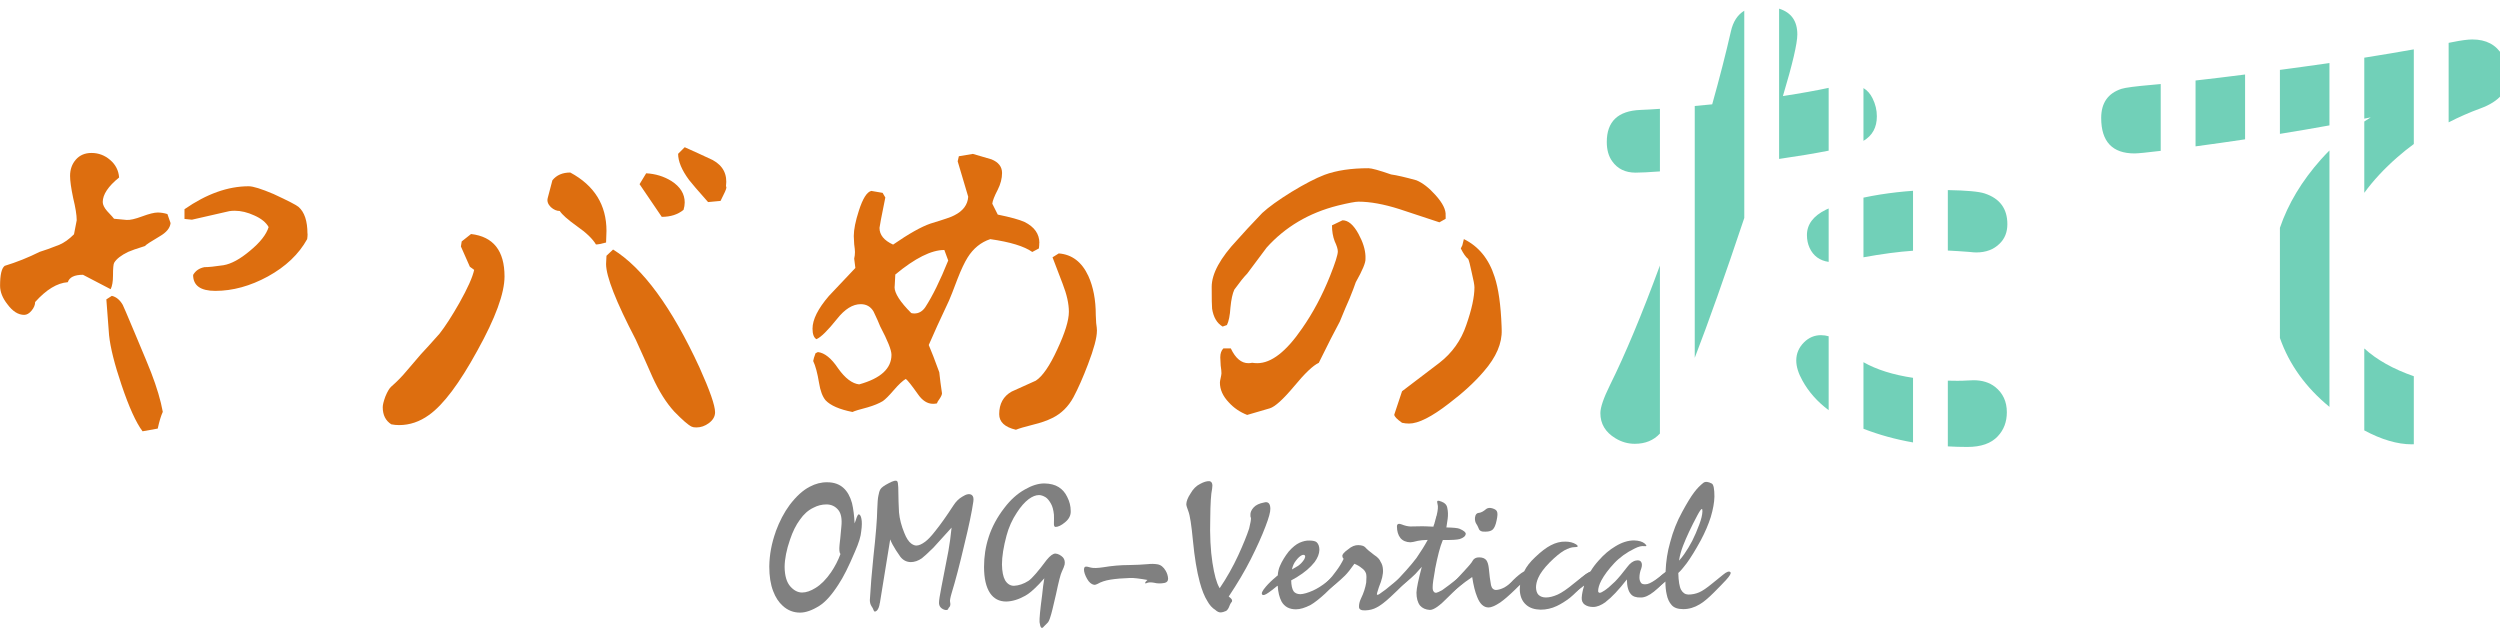 <?xml version="1.0" encoding="UTF-8" standalone="no"?>
<!-- Created with Inkscape (http://www.inkscape.org/) -->

<svg
   width="87.461mm"
   height="21.967mm"
   viewBox="0 0 87.461 21.967"
   version="1.1"
   id="svg5"
   sodipodi:docname="logo.svg"
   inkscape:version="1.1.2 (0a00cf5339, 2022-02-04, custom)"
   xmlns:inkscape="http://www.inkscape.org/namespaces/inkscape"
   xmlns:sodipodi="http://sodipodi.sourceforge.net/DTD/sodipodi-0.dtd"
   xmlns="http://www.w3.org/2000/svg"
   xmlns:svg="http://www.w3.org/2000/svg">
  <sodipodi:namedview
     id="namedview7"
     pagecolor="#ffffff"
     bordercolor="#666666"
     borderopacity="1.0"
     inkscape:pageshadow="2"
     inkscape:pageopacity="0.0"
     inkscape:pagecheckerboard="0"
     inkscape:document-units="mm"
     showgrid="false"
     fit-margin-top="0"
     fit-margin-left="0"
     fit-margin-right="0"
     fit-margin-bottom="0"
     inkscape:zoom="2.1190784"
     inkscape:cx="175.54801"
     inkscape:cy="58.516004"
     inkscape:window-width="1920"
     inkscape:window-height="1027"
     inkscape:window-x="-8"
     inkscape:window-y="-8"
     inkscape:window-maximized="1"
     inkscape:current-layer="layer1" />
  <defs
     id="defs2">
    <rect
       x="119.126"
       y="376.398"
       width="170.847"
       height="74.412"
       id="rect4986" />
    <rect
       x="69.407"
       y="269.618"
       width="253.601"
       height="88.093"
       id="rect1772" />
  </defs>
  <g
     inkscape:label="Layer 1"
     inkscape:groupmode="layer"
     id="layer1"
     transform="translate(-28.299,-78.647)">
    <g
       id="g3127"
       transform="matrix(1.581,0,0,1.581,-16.438,-54.575)">
      <g
         id="g1037"
         transform="matrix(1.141,0,0,1.141,-8.941,-13.213)">
        <path
           id="path1001"
           style="font-size:40px;font-family:'UD Digi Kyokasho NK-B';-inkscape-font-specification:'UD Digi Kyokasho NK-B, Normal';white-space:pre;fill:#71d0b8;stroke-width:1"
           d="m 253.355,323.016 v 10.998 c 1.388,-0.2 2.597,-0.402 3.627,-0.605 v -4.596 c -0.915,0.196 -2.023,0.395 -3.348,0.6 0.703,-2.344 1.055,-3.848 1.055,-4.512 0,-0.982 -0.447,-1.608 -1.334,-1.885 z m -2.549,0.152 c -0.493,0.297 -0.821,0.802 -0.98,1.518 -0.365,1.602 -0.82,3.379 -1.367,5.332 -0.455,0.045 -0.867,0.083 -1.277,0.121 v 18.43 c 1.006,-2.605 2.215,-6.018 3.625,-10.236 z m 8.723,5.662 v 3.861 c 0.653,-0.384 0.98,-0.982 0.98,-1.795 0,-0.456 -0.104,-0.892 -0.312,-1.309 -0.162,-0.336 -0.384,-0.589 -0.668,-0.758 z m -14.896,1.518 c -0.537,0.036 -1.03,0.067 -1.428,0.08 -1.641,0.065 -2.461,0.846 -2.461,2.344 0,0.573 0.13,1.042 0.391,1.406 0.391,0.56 0.964,0.84 1.719,0.84 0.383,0 0.988,-0.032 1.779,-0.09 z m 21.07,5.947 v 4.424 c 0.464,0.023 0.985,0.055 1.564,0.1 0.234,0.026 0.404,0.039 0.508,0.039 0.716,0 1.289,-0.215 1.719,-0.645 0.378,-0.365 0.566,-0.84 0.566,-1.426 0,-1.133 -0.553,-1.882 -1.66,-2.246 -0.426,-0.142 -1.329,-0.223 -2.697,-0.246 z m -2.547,0.051 c -0.785,0.054 -1.582,0.144 -2.393,0.271 -0.436,0.07 -0.847,0.147 -1.234,0.23 v 4.365 c 1.357,-0.247 2.565,-0.406 3.627,-0.48 z m -6.174,1.293 c -0.068,0.03 -0.139,0.06 -0.203,0.092 -0.924,0.456 -1.387,1.074 -1.387,1.855 0,0.339 0.065,0.651 0.195,0.938 0.273,0.589 0.738,0.93 1.395,1.025 z m -12.35,4.176 c -1.323,3.596 -2.543,6.515 -3.654,8.75 -0.469,0.951 -0.703,1.634 -0.703,2.051 0,0.781 0.365,1.393 1.094,1.836 0.443,0.273 0.918,0.41 1.426,0.41 0.764,0 1.377,-0.251 1.838,-0.75 z m 11.795,5.096 c -0.482,0 -0.898,0.176 -1.25,0.527 -0.378,0.378 -0.566,0.82 -0.566,1.328 0,0.443 0.15,0.931 0.449,1.465 0.454,0.83 1.096,1.552 1.922,2.17 v -5.408 c -0.179,-0.053 -0.363,-0.08 -0.555,-0.08 z m 3.102,1.98 v 4.871 c 1.145,0.445 2.354,0.778 3.627,1 v -4.729 c -1.457,-0.218 -2.668,-0.598 -3.627,-1.143 z m 8.051,1.32 c -0.039,0 -0.195,0.006 -0.469,0.019 -0.195,0.013 -0.43,0.021 -0.703,0.021 -0.24,0 -0.474,-0.004 -0.705,-0.01 v 4.811 c 0.469,0.027 0.944,0.041 1.428,0.041 1.003,0 1.745,-0.26 2.227,-0.781 0.443,-0.469 0.664,-1.055 0.664,-1.758 0,-0.781 -0.286,-1.4 -0.859,-1.855 -0.417,-0.326 -0.944,-0.488 -1.582,-0.488 z"
           transform="scale(0.265)" />
        <path
           id="path1003"
           style="font-size:40px;font-family:'UD Digi Kyokasho NK-B';-inkscape-font-specification:'UD Digi Kyokasho NK-B, Normal';white-space:pre;fill:#71d0b8;stroke-width:1"
           d="m 304.094,325.271 c -0.339,0 -0.827,0.065 -1.465,0.195 -0.085,0.017 -0.188,0.035 -0.275,0.053 v 5.818 c 0.747,-0.386 1.529,-0.729 2.346,-1.027 1.341,-0.495 2.012,-1.27 2.012,-2.324 0,-0.547 -0.143,-1.068 -0.43,-1.562 -0.456,-0.768 -1.185,-1.152 -2.188,-1.152 z m -4.289,0.725 c -1.112,0.197 -2.302,0.4 -3.625,0.609 v 4.461 c 0.154,-0.031 0.32,-0.061 0.473,-0.092 -0.182,0.117 -0.326,0.208 -0.43,0.273 -0.015,0.01 -0.028,0.021 -0.043,0.031 v 5.217 c 0.653,-0.895 1.455,-1.759 2.406,-2.592 0.392,-0.345 0.799,-0.67 1.219,-0.98 z m -6.174,1 c -0.077,0.011 -0.144,0.022 -0.221,0.033 -1.223,0.176 -2.297,0.319 -3.404,0.469 v 4.682 c 1.248,-0.202 2.464,-0.408 3.625,-0.621 z m -6.174,0.84 c -1.278,0.162 -2.525,0.316 -3.625,0.438 v 4.82 c 1.244,-0.167 2.45,-0.338 3.625,-0.514 z m -6.174,0.697 c -0.209,0.019 -0.427,0.041 -0.627,0.059 -1.211,0.104 -1.96,0.202 -2.246,0.293 -0.99,0.326 -1.484,1.035 -1.484,2.129 0,1.732 0.814,2.598 2.441,2.598 0.25,0 0.908,-0.067 1.916,-0.189 z m 12.348,4.863 c -0.208,0.21 -0.414,0.422 -0.611,0.645 -1.414,1.586 -2.416,3.258 -3.014,5.014 v 8.064 c 0.68,1.939 1.89,3.618 3.625,5.041 z m 2.549,14.488 v 5.996 c 1.261,0.676 2.423,1.02 3.48,1.02 0.05,0 0.096,-0.004 0.145,-0.006 v -4.977 c -1.501,-0.521 -2.71,-1.198 -3.625,-2.033 z"
           transform="scale(0.265)" />
      </g>
      <g
         id="g1033"
         transform="translate(2.03,0.177)">
        <path
           d="m 33.073,89.257 q 0,0.06 -0.009,0.121 -0.276,0.5 -0.87,0.827 -0.586,0.319 -1.163,0.319 -0.491,0 -0.491,-0.353 0.078,-0.138 0.25,-0.172 0.138,0 0.422,-0.043 0.258,-0.043 0.586,-0.319 0.336,-0.276 0.413,-0.525 -0.086,-0.155 -0.319,-0.258 -0.224,-0.103 -0.431,-0.103 -0.069,0 -0.121,0.009 l -0.827,0.189 q -0.069,-0.009 -0.164,-0.017 v -0.215 q 0.732,-0.508 1.421,-0.508 0.146,0 0.551,0.172 0.482,0.224 0.551,0.284 0.198,0.172 0.198,0.594 z m -3.032,-0.233 q -0.017,0.164 -0.241,0.293 -0.293,0.172 -0.327,0.215 -0.276,0.086 -0.37,0.129 -0.233,0.112 -0.31,0.241 -0.026,0.043 -0.026,0.284 0,0.198 -0.052,0.301 l -0.612,-0.319 q -0.284,0 -0.336,0.164 -0.353,0.026 -0.723,0.439 0,0.095 -0.078,0.189 -0.078,0.095 -0.164,0.095 -0.198,0 -0.37,-0.233 -0.164,-0.207 -0.164,-0.413 0,-0.362 0.103,-0.439 0.396,-0.121 0.775,-0.31 0.146,-0.043 0.431,-0.155 0.164,-0.069 0.327,-0.233 0.06,-0.31 0.06,-0.31 0,-0.172 -0.078,-0.491 -0.069,-0.327 -0.069,-0.491 0,-0.215 0.129,-0.362 0.129,-0.146 0.345,-0.146 0.233,0 0.413,0.155 0.181,0.155 0.198,0.388 -0.362,0.293 -0.362,0.543 0,0.086 0.095,0.198 0.146,0.155 0.155,0.172 l 0.276,0.026 q 0.112,0.009 0.345,-0.078 0.233,-0.086 0.345,-0.086 0.103,0 0.215,0.034 z m -0.172,4.177 q -0.06,0.129 -0.112,0.37 l -0.336,0.06 q -0.215,-0.284 -0.465,-1.025 -0.233,-0.689 -0.276,-1.102 -0.017,-0.258 -0.06,-0.792 l 0.121,-0.078 q 0.146,0.034 0.241,0.198 0.009,0.009 0.276,0.646 0.301,0.715 0.353,0.853 0.189,0.491 0.258,0.87 z"
           id="path980"
           style="font-size:33.333px;font-family:HakusyuKointai_kk;-inkscape-font-specification:'HakusyuKointai_kk, Normal';white-space:pre;fill:#dd6e0f;stroke-width:0.265" />
        <path
           d="m 42.34,88.24 q 0,0.043 -0.129,0.293 l -0.276,0.026 Q 41.591,88.171 41.513,88.068 41.272,87.741 41.272,87.491 l 0.146,-0.146 q 0.31,0.138 0.62,0.284 0.345,0.189 0.293,0.577 0.009,0.017 0.009,0.034 z m -0.922,0.327 q 0,0.078 -0.026,0.164 -0.189,0.155 -0.482,0.155 l -0.491,-0.723 0.146,-0.241 q 0.31,0.017 0.56,0.172 0.293,0.189 0.293,0.474 z m -1.731,0.629 q 0,0.043 -0.009,0.258 -0.155,0.043 -0.224,0.043 -0.112,-0.189 -0.422,-0.405 -0.301,-0.215 -0.379,-0.336 -0.103,0 -0.198,-0.086 -0.095,-0.095 -0.069,-0.198 L 38.49,88.077 q 0.138,-0.172 0.396,-0.172 0.801,0.431 0.801,1.292 z m 2.403,4.014 q 0,0.138 -0.138,0.241 -0.129,0.095 -0.276,0.095 -0.069,0 -0.103,-0.017 -0.112,-0.052 -0.388,-0.336 -0.267,-0.293 -0.482,-0.767 -0.181,-0.413 -0.37,-0.827 -0.655,-1.257 -0.655,-1.671 0,0 0.009,-0.181 l 0.146,-0.138 q 0.99,0.612 1.912,2.61 0.345,0.767 0.345,0.99 z m -4.659,-3.006 q 0,0.56 -0.603,1.645 -0.594,1.085 -1.068,1.421 -0.31,0.224 -0.663,0.224 -0.086,0 -0.172,-0.017 -0.189,-0.121 -0.189,-0.379 0,-0.078 0.06,-0.241 0.069,-0.164 0.129,-0.215 0.189,-0.164 0.345,-0.353 0.267,-0.31 0.31,-0.362 0.138,-0.146 0.413,-0.456 0.189,-0.241 0.439,-0.68 0.276,-0.491 0.327,-0.732 l -0.095,-0.069 -0.198,-0.448 0.017,-0.112 0.207,-0.164 q 0.741,0.086 0.741,0.939 z"
           id="path982"
           style="font-size:33.333px;font-family:HakusyuKointai_kk;-inkscape-font-specification:'HakusyuKointai_kk, Normal';white-space:pre;fill:#dd6e0f;stroke-width:0.265" />
        <path
           d="m 50.539,91.41 q 0,0.224 -0.198,0.741 -0.164,0.431 -0.319,0.723 -0.172,0.319 -0.474,0.465 -0.172,0.086 -0.422,0.146 -0.276,0.069 -0.379,0.112 -0.37,-0.086 -0.37,-0.345 0,-0.345 0.276,-0.5 0.267,-0.121 0.534,-0.241 0.224,-0.146 0.474,-0.689 0.258,-0.551 0.258,-0.835 0,-0.267 -0.138,-0.62 -0.207,-0.534 -0.224,-0.586 l 0.138,-0.086 q 0.439,0.034 0.655,0.5 0.164,0.362 0.164,0.861 0,0.06 0.009,0.181 0.017,0.112 0.017,0.172 z m -1.275,-1.946 q 0,0.06 -0.009,0.121 l -0.146,0.078 q -0.267,-0.189 -0.93,-0.284 -0.31,0.103 -0.5,0.405 -0.103,0.164 -0.224,0.474 -0.146,0.388 -0.189,0.482 -0.293,0.62 -0.448,0.982 0.086,0.198 0.233,0.603 0.009,0.078 0.026,0.224 0.034,0.224 0.034,0.241 0,0.043 -0.052,0.121 -0.052,0.069 -0.06,0.103 -0.043,0.009 -0.086,0.009 -0.189,0 -0.336,-0.215 -0.207,-0.293 -0.267,-0.336 -0.103,0.06 -0.267,0.25 -0.155,0.181 -0.241,0.241 -0.129,0.078 -0.336,0.138 -0.267,0.069 -0.336,0.103 -0.431,-0.086 -0.594,-0.258 -0.103,-0.121 -0.146,-0.388 -0.052,-0.319 -0.129,-0.482 0.009,-0.06 0.052,-0.172 0.017,-0.009 0.052,-0.026 0.224,0.026 0.448,0.362 0.233,0.327 0.465,0.353 0.715,-0.198 0.715,-0.655 0,-0.155 -0.25,-0.629 -0.043,-0.112 -0.146,-0.327 -0.095,-0.164 -0.284,-0.164 -0.267,0 -0.525,0.327 -0.31,0.388 -0.456,0.448 -0.086,-0.052 -0.086,-0.233 0,-0.301 0.362,-0.723 0.293,-0.31 0.586,-0.62 l -0.026,-0.207 q 0.017,-0.069 0.017,-0.146 0,-0.052 -0.017,-0.172 -0.009,-0.121 -0.009,-0.181 0,-0.215 0.112,-0.56 0.129,-0.405 0.276,-0.439 l 0.25,0.043 0.06,0.103 q -0.129,0.637 -0.129,0.672 0,0.233 0.301,0.37 0.525,-0.362 0.827,-0.465 0.456,-0.138 0.525,-0.181 0.293,-0.146 0.31,-0.413 l -0.233,-0.784 0.026,-0.112 0.31,-0.052 q 0.207,0.06 0.413,0.121 0.233,0.095 0.233,0.301 0,0.181 -0.095,0.37 -0.112,0.215 -0.121,0.31 l 0.121,0.241 q 0.422,0.086 0.594,0.164 0.327,0.164 0.327,0.465 z m -2.015,0.388 -0.086,-0.233 q -0.431,0 -1.085,0.543 -0.017,0.345 -0.017,0.276 0,0.207 0.37,0.577 0.034,0.009 0.069,0.009 0.146,0 0.241,-0.138 0.241,-0.37 0.508,-1.034 z"
           id="path984"
           style="font-size:33.333px;font-family:HakusyuKointai_kk;-inkscape-font-specification:'HakusyuKointai_kk, Normal';white-space:pre;fill:#dd6e0f;stroke-width:0.265" />
        <path
           d="m 59.496,91.384 q 0.017,0.448 -0.396,0.922 -0.301,0.353 -0.767,0.706 -0.577,0.448 -0.887,0.448 -0.078,0 -0.155,-0.017 -0.172,-0.121 -0.172,-0.181 0,-0.009 0.172,-0.517 0.413,-0.31 0.827,-0.629 0.422,-0.327 0.594,-0.835 0.181,-0.517 0.181,-0.835 0,-0.078 -0.06,-0.327 -0.052,-0.25 -0.078,-0.301 -0.078,-0.06 -0.164,-0.233 l 0.034,-0.069 0.034,-0.138 q 0.491,0.241 0.68,0.835 0.129,0.388 0.155,1.102 z m -1.24,-2.524 v 0.069 l -0.138,0.078 q -0.06,-0.017 -0.887,-0.293 -0.517,-0.164 -0.904,-0.164 -0.103,0 -0.456,0.086 -0.956,0.241 -1.576,0.93 -0.146,0.198 -0.431,0.577 -0.103,0.103 -0.284,0.353 -0.06,0.129 -0.086,0.396 -0.017,0.267 -0.078,0.388 l -0.095,0.034 q -0.189,-0.112 -0.233,-0.396 -0.009,-0.086 -0.009,-0.482 0,-0.439 0.568,-1.042 0.172,-0.198 0.551,-0.594 0.215,-0.198 0.646,-0.465 0.439,-0.267 0.732,-0.379 0.396,-0.146 0.973,-0.146 0.103,0 0.5,0.138 0.189,0.026 0.56,0.129 0.207,0.086 0.422,0.327 0.241,0.267 0.224,0.456 z m -1.774,0.956 q 0.009,0.121 -0.215,0.517 -0.043,0.129 -0.138,0.362 -0.078,0.172 -0.215,0.508 -0.164,0.301 -0.465,0.913 -0.189,0.086 -0.551,0.525 -0.362,0.431 -0.534,0.482 l -0.5,0.146 q -0.241,-0.095 -0.405,-0.276 -0.198,-0.207 -0.198,-0.439 0,-0.034 0.017,-0.103 0.017,-0.078 0.017,-0.103 0,-0.06 -0.017,-0.172 -0.009,-0.121 -0.009,-0.181 0,-0.129 0.069,-0.198 h 0.164 q 0.155,0.327 0.388,0.327 0.043,0 0.086,-0.009 0.052,0.009 0.112,0.009 0.465,0 0.99,-0.767 0.362,-0.517 0.62,-1.163 0.172,-0.431 0.172,-0.543 0,-0.078 -0.069,-0.224 -0.06,-0.155 -0.06,-0.353 l 0.233,-0.112 q 0.189,0 0.353,0.301 0.146,0.267 0.155,0.491 z"
           id="path986"
           style="font-size:33.333px;font-family:HakusyuKointai_kk;-inkscape-font-specification:'HakusyuKointai_kk, Normal';white-space:pre;fill:#dd6e0f;stroke-width:0.265" />
      </g>
    </g>
    <g
       aria-label="OMG-Vertical"
       id="text2581"
       style="font-size:6.604px;line-height:1.25;font-family:'AR Script1 SemiBold';-inkscape-font-specification:'AR Script1 SemiBold, Normal';fill:#808080;stroke-width:0.165">
      <path
         d="m 55.438,97.248 q -0.219,0.606 -0.226,1.219 0,0.509 0.135,0.858 0.123,0.329 0.342,0.522 0.258,0.232 0.6,0.232 0.297,0 0.677,-0.239 0.316,-0.2 0.664,-0.742 0.252,-0.374 0.58,-1.154 0.2,-0.451 0.219,-0.716 0.039,-0.277 0.006,-0.432 -0.026,-0.142 -0.09,-0.155 -0.045,-0.006 -0.11,0.213 -0.019,0.045 -0.039,0.103 -0.019,-0.406 -0.09,-0.709 -0.097,-0.348 -0.297,-0.529 -0.219,-0.2 -0.568,-0.2 -0.31,-0.006 -0.613,0.155 -0.355,0.181 -0.703,0.638 -0.29,0.393 -0.49,0.935 z m 0.497,0.284 q 0.142,-0.426 0.348,-0.703 0.2,-0.29 0.471,-0.419 0.219,-0.116 0.458,-0.116 0.258,0 0.419,0.2 0.142,0.181 0.103,0.568 -0.045,0.509 -0.064,0.645 -0.026,0.258 0.032,0.322 -0.123,0.335 -0.329,0.638 -0.258,0.374 -0.542,0.548 -0.258,0.161 -0.471,0.161 -0.219,0 -0.406,-0.206 -0.2,-0.219 -0.206,-0.69 0.006,-0.426 0.187,-0.948 z"
         id="path5468" />
      <path
         d="m 59.081,99.743 q 0.193,-1.187 0.361,-2.225 0.039,0.097 0.084,0.181 0.097,0.181 0.271,0.426 0.142,0.181 0.361,0.187 0.2,0 0.393,-0.135 0.103,-0.077 0.406,-0.374 0.181,-0.193 0.632,-0.697 -0.045,0.451 -0.11,0.813 -0.116,0.606 -0.245,1.264 -0.084,0.432 -0.084,0.535 -0.006,0.103 0.052,0.174 0.077,0.084 0.187,0.097 0.077,0 0.084,-0.045 0.006,-0.026 0.045,-0.064 0.045,-0.058 0.019,-0.174 -0.019,-0.064 0.058,-0.322 0.193,-0.626 0.439,-1.677 0.239,-0.974 0.316,-1.509 0.026,-0.174 -0.052,-0.232 -0.116,-0.084 -0.335,0.058 -0.181,0.103 -0.316,0.316 -0.355,0.548 -0.632,0.89 -0.2,0.258 -0.348,0.368 -0.181,0.135 -0.31,0.135 -0.084,0 -0.181,-0.071 -0.135,-0.103 -0.239,-0.368 -0.155,-0.374 -0.187,-0.722 -0.019,-0.31 -0.026,-0.877 -0.006,-0.181 -0.039,-0.213 -0.058,-0.058 -0.297,0.071 -0.239,0.123 -0.29,0.213 -0.045,0.077 -0.071,0.232 -0.026,0.116 -0.039,0.484 -0.006,0.49 -0.135,1.657 -0.084,0.813 -0.123,1.503 0,0.123 0.058,0.213 0.045,0.058 0.077,0.148 0.026,0.077 0.11,0.006 0.077,-0.077 0.103,-0.264 z"
         id="path5470" />
      <path
         d="m 62.886,97.441 q -0.161,0.49 -0.161,1.038 0,0.606 0.213,0.922 0.2,0.29 0.561,0.29 0.316,-0.006 0.664,-0.2 0.193,-0.103 0.49,-0.413 0.077,-0.084 0.181,-0.2 -0.045,0.252 -0.077,0.587 -0.103,0.774 -0.09,0.948 0.039,0.297 0.148,0.155 0.077,-0.084 0.123,-0.123 0.058,-0.045 0.11,-0.226 0.045,-0.123 0.193,-0.774 0.142,-0.677 0.206,-0.8 0.077,-0.161 0.097,-0.245 0.026,-0.155 -0.058,-0.252 -0.123,-0.123 -0.264,-0.135 -0.123,0 -0.303,0.219 -0.451,0.606 -0.638,0.735 -0.252,0.161 -0.509,0.174 -0.193,0 -0.31,-0.193 -0.103,-0.181 -0.11,-0.555 0,-0.413 0.161,-1.013 0.116,-0.432 0.361,-0.8 0.2,-0.31 0.413,-0.471 0.193,-0.142 0.361,-0.142 0.103,0 0.232,0.077 0.097,0.064 0.187,0.226 0.077,0.135 0.103,0.38 0.006,0.142 0,0.303 -0.006,0.123 0.052,0.129 0.142,0 0.335,-0.161 0.213,-0.174 0.2,-0.4 0,-0.252 -0.123,-0.49 -0.103,-0.219 -0.297,-0.342 -0.193,-0.123 -0.503,-0.129 -0.316,0 -0.684,0.213 -0.393,0.219 -0.716,0.645 -0.374,0.484 -0.548,1.019 z"
         id="path5472" />
      <path
         d="m 67.788,98.415 q -0.426,0 -0.89,0.077 -0.297,0.045 -0.432,0.013 -0.142,-0.045 -0.193,-0.032 -0.045,0.006 -0.052,0.097 0,0.135 0.11,0.329 0.103,0.181 0.239,0.206 0.064,0.006 0.129,-0.032 0.174,-0.103 0.451,-0.148 0.29,-0.045 0.69,-0.058 0.181,-0.006 0.613,0.071 -0.006,-0.006 -0.019,0.006 -0.077,0.064 -0.071,0.103 0.006,0.026 0.084,-0.013 0.077,-0.026 0.226,0 0.174,0.045 0.368,0.006 0.123,-0.026 0.123,-0.148 -0.006,-0.142 -0.084,-0.277 -0.116,-0.2 -0.29,-0.226 -0.155,-0.026 -0.335,-0.006 -0.29,0.026 -0.664,0.032 z"
         id="path5474" />
      <path
         d="m 70.716,98.337 q -0.103,-0.664 -0.077,-1.567 0.006,-0.755 0.064,-1.019 0.045,-0.252 -0.097,-0.271 -0.135,-0.006 -0.322,0.097 -0.2,0.097 -0.335,0.335 -0.142,0.213 -0.148,0.374 0,0.064 0.071,0.245 0.084,0.213 0.161,1.032 0.084,0.877 0.239,1.451 0.116,0.426 0.264,0.658 0.116,0.213 0.277,0.31 0.103,0.097 0.2,0.09 0.058,0 0.181,-0.052 0.064,-0.045 0.103,-0.142 0.039,-0.103 0.071,-0.148 0.045,-0.039 0.032,-0.084 0,-0.045 -0.116,-0.129 0.464,-0.697 0.767,-1.296 0.335,-0.664 0.522,-1.161 0.174,-0.451 0.168,-0.619 -0.006,-0.277 -0.226,-0.213 -0.239,0.045 -0.355,0.168 -0.123,0.135 -0.116,0.264 -0.006,0.064 0.019,0.11 0.006,0.084 -0.064,0.368 -0.123,0.374 -0.38,0.935 -0.277,0.6 -0.651,1.154 -0.006,-0.019 -0.013,-0.026 -0.142,-0.239 -0.239,-0.864 z"
         id="path5476" />
      <path
         d="m 73.676,98.834 q 0.393,-0.239 0.613,-0.522 0.161,-0.219 0.168,-0.426 0,-0.174 -0.09,-0.264 -0.064,-0.064 -0.264,-0.064 -0.155,-0.006 -0.342,0.077 -0.181,0.084 -0.374,0.303 -0.2,0.252 -0.31,0.509 -0.064,0.142 -0.077,0.335 -0.026,0.006 -0.052,0.039 -0.213,0.174 -0.368,0.355 -0.181,0.213 -0.123,0.271 0.045,0.058 0.226,-0.071 0.123,-0.084 0.284,-0.219 0.006,-0.006 0.032,-0.019 0.019,0.335 0.135,0.555 0.155,0.271 0.503,0.271 0.219,0 0.516,-0.155 0.2,-0.116 0.503,-0.393 0.297,-0.29 0.497,-0.484 0.193,-0.2 0.135,-0.271 -0.058,-0.077 -0.271,0.097 -0.103,0.084 -0.303,0.245 -0.239,0.193 -0.477,0.303 -0.277,0.123 -0.451,0.129 -0.161,-0.006 -0.232,-0.103 -0.077,-0.116 -0.084,-0.38 0.084,-0.045 0.206,-0.116 z m 0.039,-0.393 q -0.123,0.077 -0.219,0.129 0.039,-0.181 0.135,-0.303 0.116,-0.155 0.219,-0.2 0.077,-0.026 0.103,0.019 0.019,0.039 -0.019,0.116 -0.084,0.142 -0.219,0.239 z"
         id="path5478" />
      <path
         d="m 74.682,99.344 q 0.355,-0.252 0.671,-0.561 0.135,-0.135 0.329,-0.413 0.155,0.064 0.252,0.148 0.116,0.077 0.155,0.193 0.026,0.084 0.006,0.316 -0.045,0.277 -0.181,0.555 -0.077,0.161 -0.071,0.303 0.006,0.123 0.213,0.116 0.232,-0.006 0.406,-0.103 0.2,-0.103 0.484,-0.368 0.181,-0.161 0.619,-0.606 0.161,-0.161 0.103,-0.232 -0.064,-0.084 -0.258,0.071 -0.161,0.123 -0.406,0.322 -0.258,0.219 -0.4,0.31 -0.097,0.077 -0.129,0.058 -0.026,-0.006 0.064,-0.264 0.161,-0.387 0.142,-0.613 -0.006,-0.161 -0.084,-0.277 -0.045,-0.123 -0.226,-0.239 -0.219,-0.161 -0.316,-0.271 -0.064,-0.064 -0.232,-0.071 -0.181,-0.006 -0.361,0.148 -0.219,0.155 -0.2,0.239 0.006,0.064 0.045,0.09 -0.103,0.219 -0.264,0.432 -0.142,0.2 -0.277,0.335 -0.2,0.2 -0.297,0.31 -0.103,0.103 -0.052,0.193 0.026,0.039 0.264,-0.123 z"
         id="path5480" />
      <path
         d="m 78.5,98.576 q 0.142,-0.722 0.264,-1.006 0.006,-0.019 0.013,-0.032 0.451,0.006 0.587,-0.032 0.2,-0.064 0.213,-0.181 0.006,-0.084 -0.219,-0.181 -0.103,-0.039 -0.458,-0.045 0.019,-0.135 0.045,-0.303 0.026,-0.2 -0.013,-0.38 -0.026,-0.155 -0.2,-0.219 -0.103,-0.045 -0.142,-0.026 -0.026,0.019 0,0.11 0.039,0.116 -0.032,0.406 -0.006,0.019 0,0 -0.019,0.026 -0.013,0.045 -0.006,0 -0.006,0.013 -0.006,0.006 -0.006,0.032 -0.006,0 -0.006,0.013 -0.006,0 0,0.006 -0.006,0.006 -0.006,0.019 -0.006,0 0,0.006 -0.006,0 -0.006,0.013 -0.006,0 0,0.013 -0.006,0 -0.006,0.013 -0.006,0 0,0.006 -0.006,0 -0.006,0.013 -0.006,0.006 -0.006,0.032 -0.006,0 -0.006,0.013 -0.006,0.019 -0.013,0.052 -0.006,0 -0.006,0.013 -0.006,0 0,0.006 -0.006,0 -0.006,0.013 -0.006,0 0,0.006 -0.019,0.019 -0.019,0.058 -0.355,-0.019 -0.464,-0.013 -0.181,0.006 -0.348,0.006 -0.135,-0.006 -0.297,-0.071 -0.161,-0.064 -0.168,0.064 0,0.258 0.123,0.413 0.123,0.142 0.348,0.148 0.064,0 0.264,-0.052 0.116,-0.026 0.342,-0.032 -0.161,0.297 -0.393,0.632 -0.297,0.393 -0.851,0.954 -0.142,0.142 -0.168,0.232 -0.019,0.077 0.006,0.097 0.026,0.039 0.206,-0.077 0.49,-0.374 0.767,-0.645 0.097,-0.103 0.226,-0.252 -0.181,0.684 -0.187,0.903 0,0.29 0.123,0.451 0.123,0.142 0.348,0.155 0.2,0 0.619,-0.432 0.316,-0.316 0.535,-0.509 0.161,-0.142 0.206,-0.219 0.084,-0.142 0.039,-0.181 -0.064,-0.039 -0.258,0.103 -0.568,0.451 -0.716,0.548 -0.155,0.084 -0.206,0.09 -0.058,0 -0.084,-0.039 -0.045,-0.045 -0.039,-0.174 0,-0.142 0.084,-0.6 z"
         id="path5482" />
      <path
         d="m 80.293,96.454 q -0.142,0.123 -0.252,0.135 -0.123,0.006 -0.142,0.174 -0.006,0.123 0.045,0.206 0.045,0.064 0.084,0.161 0.039,0.135 0.252,0.116 0.161,0 0.245,-0.077 0.084,-0.084 0.129,-0.303 0.058,-0.252 0.013,-0.329 -0.026,-0.064 -0.148,-0.103 -0.135,-0.045 -0.226,0.019 z m -0.793,2.193 q -0.348,0.374 -0.529,0.574 -0.123,0.142 -0.071,0.206 0.026,0.045 0.161,-0.039 0.103,-0.064 0.303,-0.232 0.193,-0.155 0.439,-0.322 0.064,0.432 0.174,0.697 0.142,0.368 0.4,0.368 0.142,0 0.406,-0.174 0.219,-0.155 0.535,-0.464 0.2,-0.2 0.355,-0.355 0.193,-0.174 0.142,-0.264 -0.045,-0.097 -0.303,0.116 -0.451,0.368 -0.58,0.439 -0.161,0.084 -0.297,0.09 -0.135,-0.006 -0.174,-0.168 -0.045,-0.239 -0.077,-0.593 -0.019,-0.181 -0.084,-0.277 -0.077,-0.103 -0.258,-0.103 -0.161,0 -0.226,0.123 -0.039,0.084 -0.316,0.38 z"
         id="path5484" />
      <path
         d="m 83.227,99.556 q 0.181,-0.142 0.658,-0.645 0.155,-0.161 0.11,-0.239 -0.026,-0.064 -0.206,0.052 -0.116,0.084 -0.445,0.348 -0.335,0.277 -0.548,0.374 -0.232,0.103 -0.413,0.103 -0.161,0 -0.258,-0.09 -0.084,-0.084 -0.09,-0.258 0,-0.161 0.077,-0.335 0.103,-0.239 0.4,-0.542 0.29,-0.29 0.509,-0.419 0.213,-0.116 0.355,-0.116 0.2,0 0.064,-0.097 -0.155,-0.097 -0.38,-0.097 -0.252,-0.006 -0.509,0.129 -0.239,0.123 -0.542,0.413 -0.271,0.252 -0.387,0.497 -0.103,0.058 -0.187,0.129 -0.181,0.142 -0.439,0.439 -0.161,0.181 -0.103,0.245 0.045,0.045 0.187,-0.052 0.142,-0.097 0.4,-0.297 -0.006,0.064 -0.013,0.142 0,0.374 0.226,0.568 0.181,0.161 0.503,0.168 0.297,0 0.568,-0.129 0.219,-0.103 0.464,-0.29 z"
         id="path5486" />
      <path
         d="m 84.472,99.705 q 0.316,-0.239 0.742,-0.787 0.006,0.368 0.142,0.516 0.103,0.123 0.342,0.116 0.2,0.006 0.464,-0.206 0.2,-0.161 0.458,-0.458 0.142,-0.161 0.097,-0.219 -0.045,-0.058 -0.213,0.052 -0.123,0.097 -0.29,0.213 -0.232,0.161 -0.348,0.155 -0.103,0.006 -0.148,-0.039 -0.064,-0.077 -0.064,-0.193 0,-0.161 0.064,-0.322 0.045,-0.135 0,-0.219 -0.045,-0.084 -0.181,-0.058 -0.161,0.026 -0.31,0.226 -0.239,0.316 -0.426,0.509 -0.219,0.213 -0.361,0.31 -0.123,0.084 -0.174,0.084 -0.045,0 -0.058,-0.052 0,-0.161 0.11,-0.374 0.155,-0.29 0.451,-0.606 0.29,-0.31 0.716,-0.516 0.2,-0.103 0.335,-0.084 0.142,0.019 0.019,-0.09 -0.123,-0.103 -0.374,-0.11 -0.316,0 -0.651,0.206 -0.31,0.181 -0.587,0.497 -0.174,0.193 -0.284,0.38 -0.181,0.103 -0.31,0.219 -0.232,0.2 -0.374,0.368 -0.142,0.161 -0.097,0.219 0.039,0.045 0.213,-0.064 0.161,-0.103 0.342,-0.245 -0.006,0.006 -0.006,0.032 -0.064,0.2 -0.077,0.393 -0.006,0.161 0.103,0.239 0.116,0.084 0.297,0.084 0.2,0 0.439,-0.174 z"
         id="path5488" />
      <path
         d="m 87.148,96.558 q -0.271,0.49 -0.419,1.058 -0.142,0.49 -0.161,1.038 -0.155,0.116 -0.264,0.226 -0.277,0.258 -0.38,0.374 -0.116,0.142 -0.058,0.187 0.045,0.026 0.2,-0.058 0.161,-0.097 0.477,-0.374 0.006,-0.006 0.019,-0.019 0,0.258 0.045,0.451 0.045,0.232 0.174,0.374 0.123,0.142 0.406,0.142 0.297,0 0.574,-0.168 0.2,-0.116 0.49,-0.406 0.277,-0.277 0.432,-0.445 0.2,-0.219 0.155,-0.271 -0.064,-0.077 -0.264,0.09 -0.193,0.155 -0.374,0.303 -0.29,0.239 -0.458,0.31 -0.181,0.077 -0.38,0.077 -0.161,-0.006 -0.252,-0.168 -0.084,-0.155 -0.097,-0.587 0.116,-0.103 0.29,-0.335 0.219,-0.297 0.503,-0.819 0.219,-0.413 0.342,-0.8 0.123,-0.413 0.129,-0.716 0,-0.406 -0.09,-0.458 -0.193,-0.103 -0.297,-0.026 -0.181,0.142 -0.329,0.342 -0.161,0.213 -0.413,0.677 z m 0.355,1.006 q -0.135,0.258 -0.284,0.471 -0.084,0.123 -0.181,0.226 0.039,-0.258 0.142,-0.522 0.174,-0.451 0.497,-1.058 0.123,-0.232 0.161,-0.226 0.019,-0.006 0.019,0.084 -0.006,0.181 -0.11,0.458 -0.123,0.329 -0.245,0.568 z"
         id="path5490" />
    </g>
  </g>
</svg>
